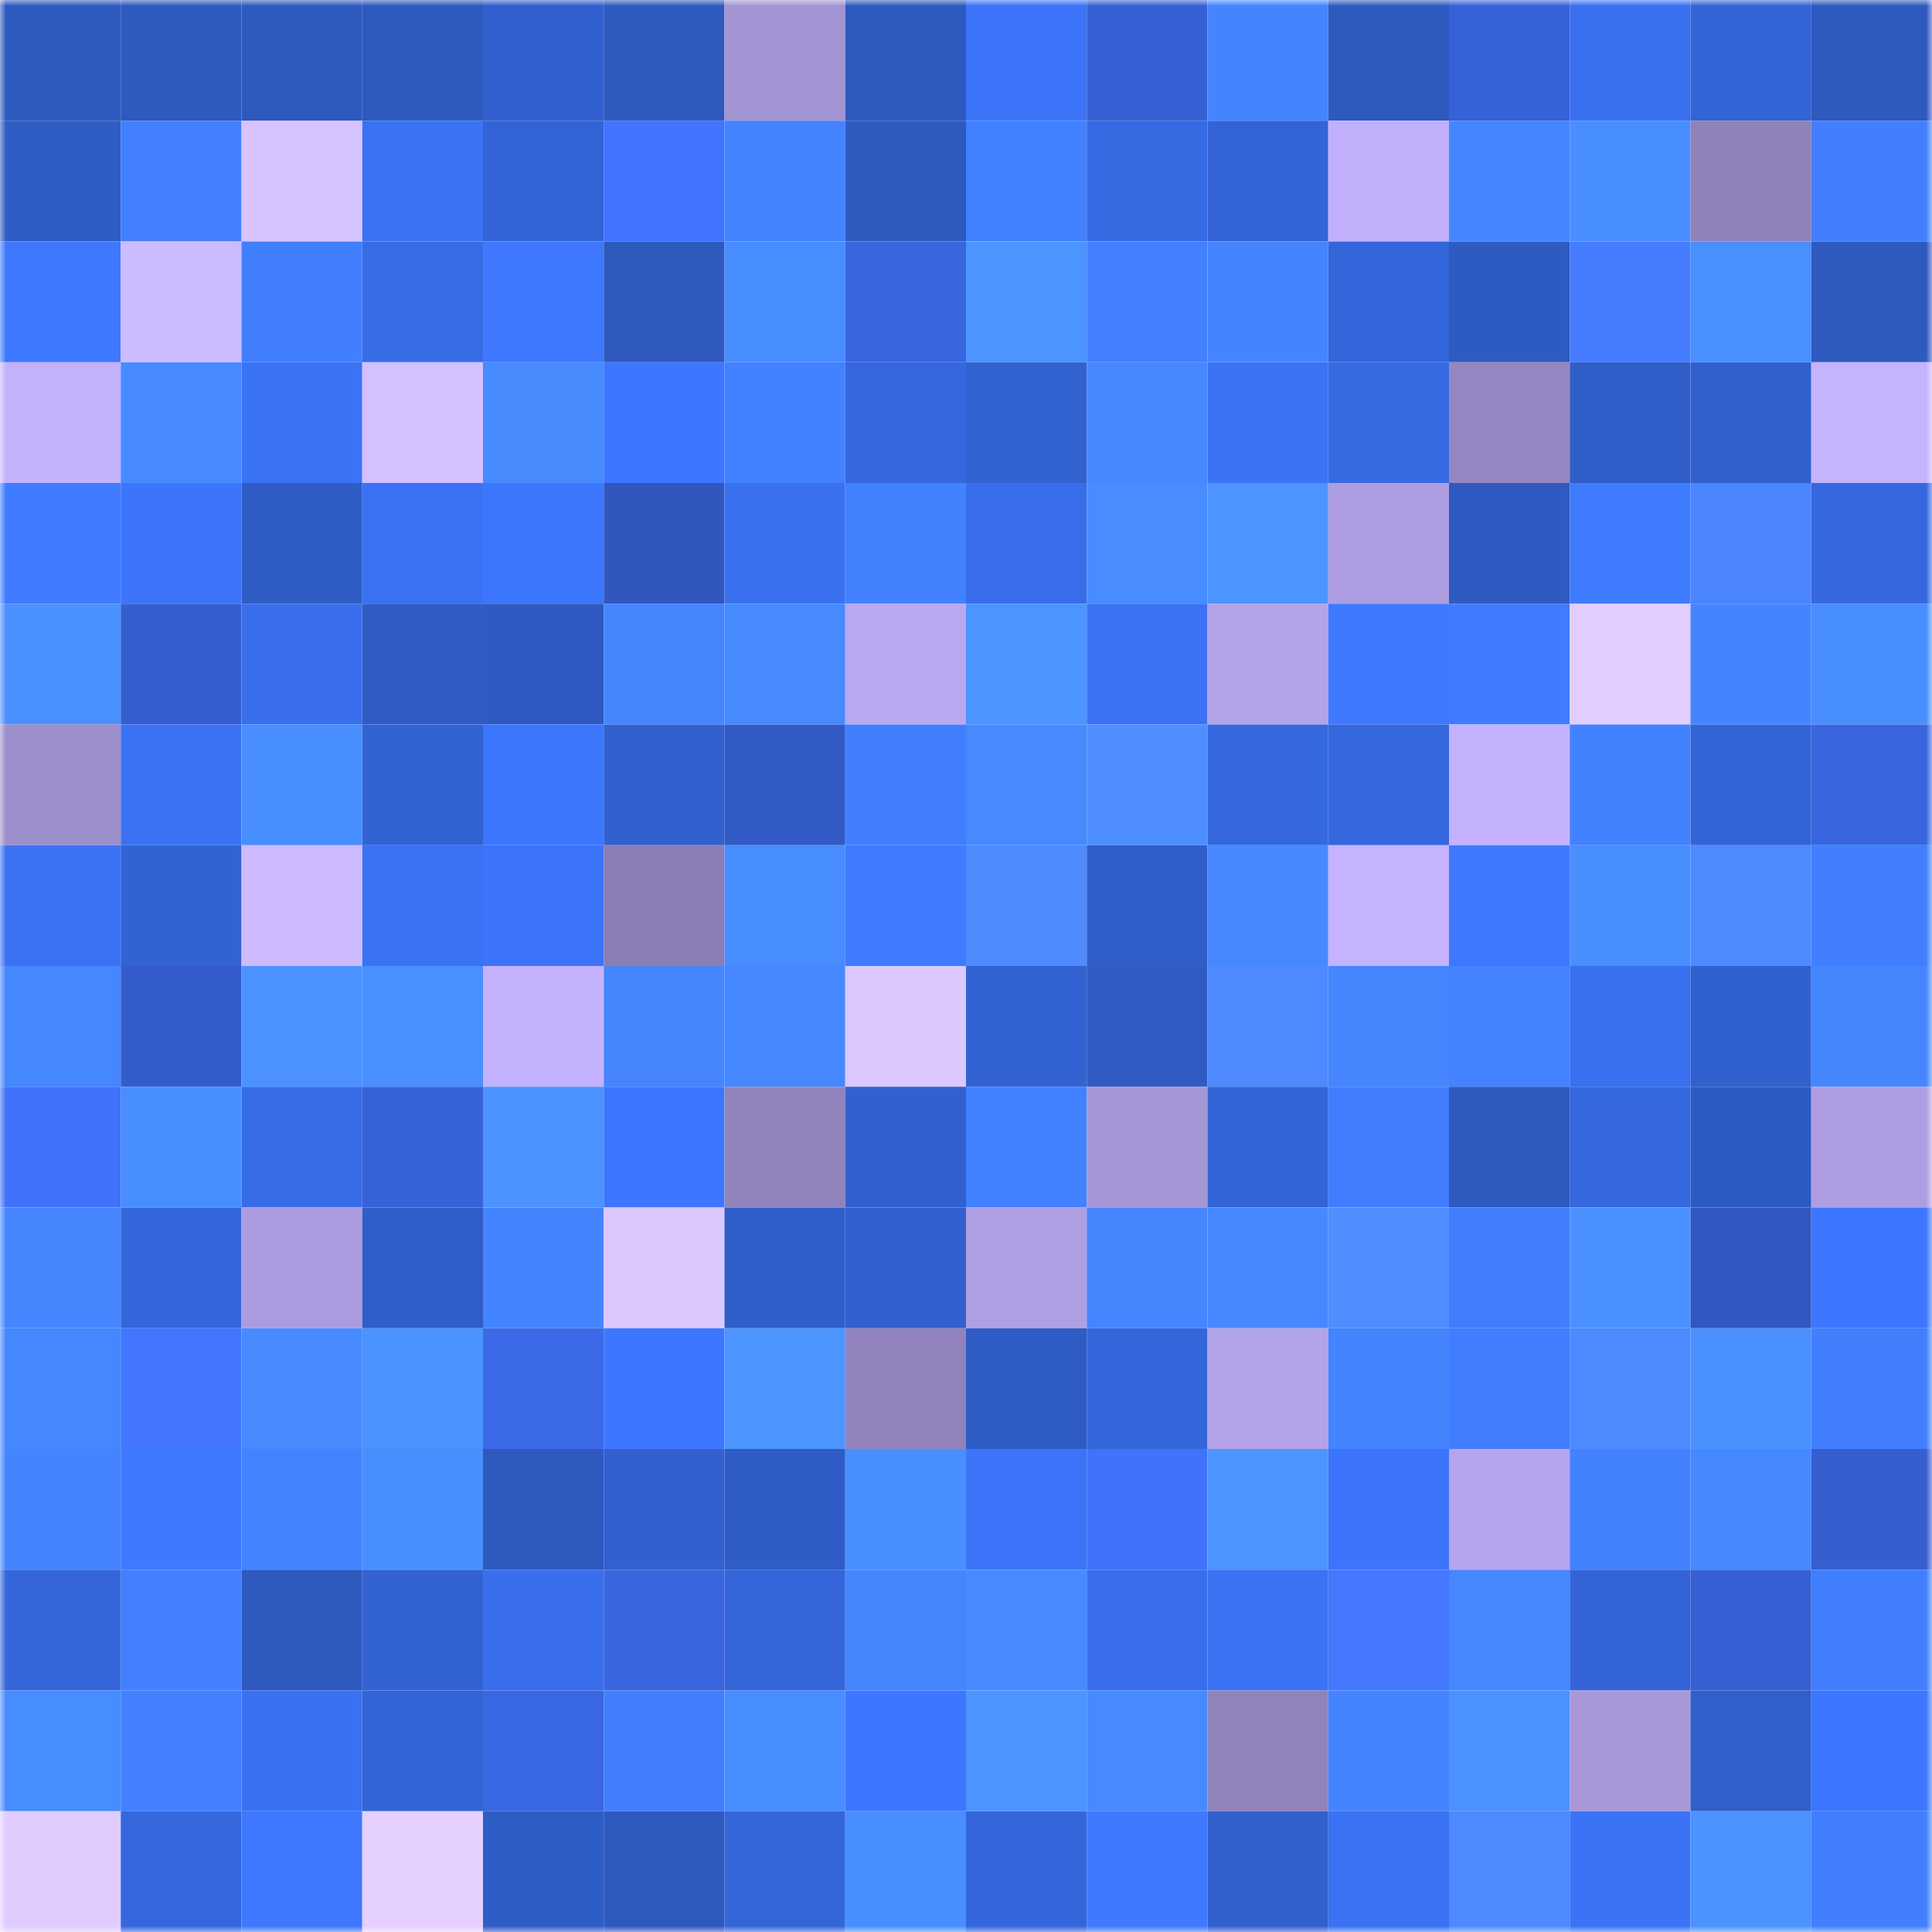 <svg viewBox="0 0 160 160" fill="none" role="img" xmlns="http://www.w3.org/2000/svg" width="240" height="240" name="basenames%2Cakhar.base.eth"><mask id="313248912" mask-type="alpha" maskUnits="userSpaceOnUse" x="0" y="0" width="160" height="160"><rect width="160" height="160" fill="#FFFFFF"></rect></mask><g mask="url(#313248912)"><rect x="0" y="0" width="10" height="10" fill="#2e59bf"></rect><rect x="10" y="0" width="10" height="10" fill="#2e59bf"></rect><rect x="20" y="0" width="10" height="10" fill="#2e59bf"></rect><rect x="30" y="0" width="10" height="10" fill="#2e59bf"></rect><rect x="40" y="0" width="10" height="10" fill="#3160ce"></rect><rect x="50" y="0" width="10" height="10" fill="#2e59bf"></rect><rect x="60" y="0" width="10" height="10" fill="#a394d4"></rect><rect x="70" y="0" width="10" height="10" fill="#2e59bf"></rect><rect x="80" y="0" width="10" height="10" fill="#3b74f8"></rect><rect x="90" y="0" width="10" height="10" fill="#3660d3"></rect><rect x="100" y="0" width="10" height="10" fill="#4485ff"></rect><rect x="110" y="0" width="10" height="10" fill="#2e59bf"></rect><rect x="120" y="0" width="10" height="10" fill="#3761d6"></rect><rect x="130" y="0" width="10" height="10" fill="#3970ef"></rect><rect x="140" y="0" width="10" height="10" fill="#3364d5"></rect><rect x="150" y="0" width="10" height="10" fill="#2e59bf"></rect><rect x="0" y="10" width="10" height="10" fill="#2f5dc6"></rect><rect x="10" y="10" width="10" height="10" fill="#4280ff"></rect><rect x="20" y="10" width="10" height="10" fill="#d6c3ff"></rect><rect x="30" y="10" width="10" height="10" fill="#3a72f3"></rect><rect x="40" y="10" width="10" height="10" fill="#3364d6"></rect><rect x="50" y="10" width="10" height="10" fill="#4174ff"></rect><rect x="60" y="10" width="10" height="10" fill="#4383ff"></rect><rect x="70" y="10" width="10" height="10" fill="#2e59bf"></rect><rect x="80" y="10" width="10" height="10" fill="#4180ff"></rect><rect x="90" y="10" width="10" height="10" fill="#366ae3"></rect><rect x="100" y="10" width="10" height="10" fill="#3363d5"></rect><rect x="110" y="10" width="10" height="10" fill="#c2b0fc"></rect><rect x="120" y="10" width="10" height="10" fill="#4486ff"></rect><rect x="130" y="10" width="10" height="10" fill="#498eff"></rect><rect x="140" y="10" width="10" height="10" fill="#8f82b9"></rect><rect x="150" y="10" width="10" height="10" fill="#417fff"></rect><rect x="0" y="20" width="10" height="10" fill="#3d78ff"></rect><rect x="10" y="20" width="10" height="10" fill="#cdbbff"></rect><rect x="20" y="20" width="10" height="10" fill="#417fff"></rect><rect x="30" y="20" width="10" height="10" fill="#376ce7"></rect><rect x="40" y="20" width="10" height="10" fill="#3d78ff"></rect><rect x="50" y="20" width="10" height="10" fill="#2e59bf"></rect><rect x="60" y="20" width="10" height="10" fill="#488dff"></rect><rect x="70" y="20" width="10" height="10" fill="#3966df"></rect><rect x="80" y="20" width="10" height="10" fill="#4c94ff"></rect><rect x="90" y="20" width="10" height="10" fill="#4280ff"></rect><rect x="100" y="20" width="10" height="10" fill="#4485ff"></rect><rect x="110" y="20" width="10" height="10" fill="#3466db"></rect><rect x="120" y="20" width="10" height="10" fill="#2e5bc2"></rect><rect x="130" y="20" width="10" height="10" fill="#457bff"></rect><rect x="140" y="20" width="10" height="10" fill="#498fff"></rect><rect x="150" y="20" width="10" height="10" fill="#2e59bf"></rect><rect x="0" y="30" width="10" height="10" fill="#c3b1fc"></rect><rect x="10" y="30" width="10" height="10" fill="#478aff"></rect><rect x="20" y="30" width="10" height="10" fill="#3b73f7"></rect><rect x="30" y="30" width="10" height="10" fill="#d3c0ff"></rect><rect x="40" y="30" width="10" height="10" fill="#478bff"></rect><rect x="50" y="30" width="10" height="10" fill="#3d77ff"></rect><rect x="60" y="30" width="10" height="10" fill="#4281ff"></rect><rect x="70" y="30" width="10" height="10" fill="#3568df"></rect><rect x="80" y="30" width="10" height="10" fill="#3261d0"></rect><rect x="90" y="30" width="10" height="10" fill="#4688ff"></rect><rect x="100" y="30" width="10" height="10" fill="#3b73f7"></rect><rect x="110" y="30" width="10" height="10" fill="#366ae3"></rect><rect x="120" y="30" width="10" height="10" fill="#9587c1"></rect><rect x="130" y="30" width="10" height="10" fill="#305dc7"></rect><rect x="140" y="30" width="10" height="10" fill="#3160cd"></rect><rect x="150" y="30" width="10" height="10" fill="#c5b3ff"></rect><rect x="0" y="40" width="10" height="10" fill="#407cff"></rect><rect x="10" y="40" width="10" height="10" fill="#3c75fb"></rect><rect x="20" y="40" width="10" height="10" fill="#2f5cc5"></rect><rect x="30" y="40" width="10" height="10" fill="#3a72f3"></rect><rect x="40" y="40" width="10" height="10" fill="#3c76fd"></rect><rect x="50" y="40" width="10" height="10" fill="#3157bf"></rect><rect x="60" y="40" width="10" height="10" fill="#3a71f1"></rect><rect x="70" y="40" width="10" height="10" fill="#4382ff"></rect><rect x="80" y="40" width="10" height="10" fill="#386eeb"></rect><rect x="90" y="40" width="10" height="10" fill="#488cff"></rect><rect x="100" y="40" width="10" height="10" fill="#4c94ff"></rect><rect x="110" y="40" width="10" height="10" fill="#ae9ee1"></rect><rect x="120" y="40" width="10" height="10" fill="#2e5ac1"></rect><rect x="130" y="40" width="10" height="10" fill="#3f7bff"></rect><rect x="140" y="40" width="10" height="10" fill="#4a84ff"></rect><rect x="150" y="40" width="10" height="10" fill="#3568df"></rect><rect x="0" y="50" width="10" height="10" fill="#4a91ff"></rect><rect x="10" y="50" width="10" height="10" fill="#355ecf"></rect><rect x="20" y="50" width="10" height="10" fill="#396eed"></rect><rect x="30" y="50" width="10" height="10" fill="#2f5bc3"></rect><rect x="40" y="50" width="10" height="10" fill="#2e5ac2"></rect><rect x="50" y="50" width="10" height="10" fill="#4586ff"></rect><rect x="60" y="50" width="10" height="10" fill="#478aff"></rect><rect x="70" y="50" width="10" height="10" fill="#b9a8f0"></rect><rect x="80" y="50" width="10" height="10" fill="#4c94ff"></rect><rect x="90" y="50" width="10" height="10" fill="#3a72f3"></rect><rect x="100" y="50" width="10" height="10" fill="#b3a3e8"></rect><rect x="110" y="50" width="10" height="10" fill="#3e79ff"></rect><rect x="120" y="50" width="10" height="10" fill="#407cff"></rect><rect x="130" y="50" width="10" height="10" fill="#e2cdff"></rect><rect x="140" y="50" width="10" height="10" fill="#4485ff"></rect><rect x="150" y="50" width="10" height="10" fill="#498eff"></rect><rect x="0" y="60" width="10" height="10" fill="#9d8ecc"></rect><rect x="10" y="60" width="10" height="10" fill="#3a72f3"></rect><rect x="20" y="60" width="10" height="10" fill="#498eff"></rect><rect x="30" y="60" width="10" height="10" fill="#3363d3"></rect><rect x="40" y="60" width="10" height="10" fill="#3c76fc"></rect><rect x="50" y="60" width="10" height="10" fill="#3261cf"></rect><rect x="60" y="60" width="10" height="10" fill="#325ac5"></rect><rect x="70" y="60" width="10" height="10" fill="#417fff"></rect><rect x="80" y="60" width="10" height="10" fill="#478aff"></rect><rect x="90" y="60" width="10" height="10" fill="#4f8eff"></rect><rect x="100" y="60" width="10" height="10" fill="#3568df"></rect><rect x="110" y="60" width="10" height="10" fill="#3568df"></rect><rect x="120" y="60" width="10" height="10" fill="#c4b2ff"></rect><rect x="130" y="60" width="10" height="10" fill="#4382ff"></rect><rect x="140" y="60" width="10" height="10" fill="#3364d6"></rect><rect x="150" y="60" width="10" height="10" fill="#3966df"></rect><rect x="0" y="70" width="10" height="10" fill="#3a72f4"></rect><rect x="10" y="70" width="10" height="10" fill="#3363d3"></rect><rect x="20" y="70" width="10" height="10" fill="#cdbaff"></rect><rect x="30" y="70" width="10" height="10" fill="#3a72f3"></rect><rect x="40" y="70" width="10" height="10" fill="#3b74f8"></rect><rect x="50" y="70" width="10" height="10" fill="#8b7eb4"></rect><rect x="60" y="70" width="10" height="10" fill="#488dff"></rect><rect x="70" y="70" width="10" height="10" fill="#3f7bff"></rect><rect x="80" y="70" width="10" height="10" fill="#4e8bff"></rect><rect x="90" y="70" width="10" height="10" fill="#305dc7"></rect><rect x="100" y="70" width="10" height="10" fill="#4689ff"></rect><rect x="110" y="70" width="10" height="10" fill="#c5b3ff"></rect><rect x="120" y="70" width="10" height="10" fill="#3d78ff"></rect><rect x="130" y="70" width="10" height="10" fill="#498eff"></rect><rect x="140" y="70" width="10" height="10" fill="#4d89ff"></rect><rect x="150" y="70" width="10" height="10" fill="#417fff"></rect><rect x="0" y="80" width="10" height="10" fill="#4587ff"></rect><rect x="10" y="80" width="10" height="10" fill="#345ccb"></rect><rect x="20" y="80" width="10" height="10" fill="#4b92ff"></rect><rect x="30" y="80" width="10" height="10" fill="#498fff"></rect><rect x="40" y="80" width="10" height="10" fill="#c4b2fe"></rect><rect x="50" y="80" width="10" height="10" fill="#4586ff"></rect><rect x="60" y="80" width="10" height="10" fill="#4688ff"></rect><rect x="70" y="80" width="10" height="10" fill="#dcc8ff"></rect><rect x="80" y="80" width="10" height="10" fill="#3363d3"></rect><rect x="90" y="80" width="10" height="10" fill="#2f5bc3"></rect><rect x="100" y="80" width="10" height="10" fill="#4d89ff"></rect><rect x="110" y="80" width="10" height="10" fill="#4586ff"></rect><rect x="120" y="80" width="10" height="10" fill="#4383ff"></rect><rect x="130" y="80" width="10" height="10" fill="#3970ef"></rect><rect x="140" y="80" width="10" height="10" fill="#3160cf"></rect><rect x="150" y="80" width="10" height="10" fill="#4586ff"></rect><rect x="0" y="90" width="10" height="10" fill="#4072fa"></rect><rect x="10" y="90" width="10" height="10" fill="#498eff"></rect><rect x="20" y="90" width="10" height="10" fill="#376ce7"></rect><rect x="30" y="90" width="10" height="10" fill="#3762d7"></rect><rect x="40" y="90" width="10" height="10" fill="#4c93ff"></rect><rect x="50" y="90" width="10" height="10" fill="#3d77ff"></rect><rect x="60" y="90" width="10" height="10" fill="#9183bc"></rect><rect x="70" y="90" width="10" height="10" fill="#3261cf"></rect><rect x="80" y="90" width="10" height="10" fill="#4281ff"></rect><rect x="90" y="90" width="10" height="10" fill="#a596d6"></rect><rect x="100" y="90" width="10" height="10" fill="#3364d7"></rect><rect x="110" y="90" width="10" height="10" fill="#407dff"></rect><rect x="120" y="90" width="10" height="10" fill="#2e59bf"></rect><rect x="130" y="90" width="10" height="10" fill="#3568df"></rect><rect x="140" y="90" width="10" height="10" fill="#2e5bc2"></rect><rect x="150" y="90" width="10" height="10" fill="#ae9ee1"></rect><rect x="0" y="100" width="10" height="10" fill="#4586ff"></rect><rect x="10" y="100" width="10" height="10" fill="#3466db"></rect><rect x="20" y="100" width="10" height="10" fill="#ac9cdf"></rect><rect x="30" y="100" width="10" height="10" fill="#305dc7"></rect><rect x="40" y="100" width="10" height="10" fill="#4484ff"></rect><rect x="50" y="100" width="10" height="10" fill="#dcc8ff"></rect><rect x="60" y="100" width="10" height="10" fill="#305eca"></rect><rect x="70" y="100" width="10" height="10" fill="#3261cf"></rect><rect x="80" y="100" width="10" height="10" fill="#af9fe3"></rect><rect x="90" y="100" width="10" height="10" fill="#4586ff"></rect><rect x="100" y="100" width="10" height="10" fill="#4688ff"></rect><rect x="110" y="100" width="10" height="10" fill="#4f8eff"></rect><rect x="120" y="100" width="10" height="10" fill="#407dff"></rect><rect x="130" y="100" width="10" height="10" fill="#4a91ff"></rect><rect x="140" y="100" width="10" height="10" fill="#3157c0"></rect><rect x="150" y="100" width="10" height="10" fill="#3d77ff"></rect><rect x="0" y="110" width="10" height="10" fill="#4587ff"></rect><rect x="10" y="110" width="10" height="10" fill="#4276ff"></rect><rect x="20" y="110" width="10" height="10" fill="#478aff"></rect><rect x="30" y="110" width="10" height="10" fill="#4b93ff"></rect><rect x="40" y="110" width="10" height="10" fill="#3b69e7"></rect><rect x="50" y="110" width="10" height="10" fill="#3d77ff"></rect><rect x="60" y="110" width="10" height="10" fill="#4c95ff"></rect><rect x="70" y="110" width="10" height="10" fill="#9183bc"></rect><rect x="80" y="110" width="10" height="10" fill="#2f5bc4"></rect><rect x="90" y="110" width="10" height="10" fill="#3466db"></rect><rect x="100" y="110" width="10" height="10" fill="#b3a3e8"></rect><rect x="110" y="110" width="10" height="10" fill="#4484ff"></rect><rect x="120" y="110" width="10" height="10" fill="#417eff"></rect><rect x="130" y="110" width="10" height="10" fill="#4d8aff"></rect><rect x="140" y="110" width="10" height="10" fill="#4a91ff"></rect><rect x="150" y="110" width="10" height="10" fill="#417fff"></rect><rect x="0" y="120" width="10" height="10" fill="#4484ff"></rect><rect x="10" y="120" width="10" height="10" fill="#3e79ff"></rect><rect x="20" y="120" width="10" height="10" fill="#4383ff"></rect><rect x="30" y="120" width="10" height="10" fill="#498eff"></rect><rect x="40" y="120" width="10" height="10" fill="#2e59bf"></rect><rect x="50" y="120" width="10" height="10" fill="#3261cf"></rect><rect x="60" y="120" width="10" height="10" fill="#2f5cc5"></rect><rect x="70" y="120" width="10" height="10" fill="#498eff"></rect><rect x="80" y="120" width="10" height="10" fill="#3c74f9"></rect><rect x="90" y="120" width="10" height="10" fill="#4072fb"></rect><rect x="100" y="120" width="10" height="10" fill="#4c94ff"></rect><rect x="110" y="120" width="10" height="10" fill="#3c75fb"></rect><rect x="120" y="120" width="10" height="10" fill="#b6a5ec"></rect><rect x="130" y="120" width="10" height="10" fill="#4382ff"></rect><rect x="140" y="120" width="10" height="10" fill="#4688ff"></rect><rect x="150" y="120" width="10" height="10" fill="#355ecf"></rect><rect x="0" y="130" width="10" height="10" fill="#3466da"></rect><rect x="10" y="130" width="10" height="10" fill="#4280ff"></rect><rect x="20" y="130" width="10" height="10" fill="#2e59bf"></rect><rect x="30" y="130" width="10" height="10" fill="#3363d3"></rect><rect x="40" y="130" width="10" height="10" fill="#396fed"></rect><rect x="50" y="130" width="10" height="10" fill="#3966df"></rect><rect x="60" y="130" width="10" height="10" fill="#3465d9"></rect><rect x="70" y="130" width="10" height="10" fill="#4586ff"></rect><rect x="80" y="130" width="10" height="10" fill="#478aff"></rect><rect x="90" y="130" width="10" height="10" fill="#386eeb"></rect><rect x="100" y="130" width="10" height="10" fill="#3a72f3"></rect><rect x="110" y="130" width="10" height="10" fill="#4378ff"></rect><rect x="120" y="130" width="10" height="10" fill="#4587ff"></rect><rect x="130" y="130" width="10" height="10" fill="#3364d7"></rect><rect x="140" y="130" width="10" height="10" fill="#3660d3"></rect><rect x="150" y="130" width="10" height="10" fill="#417fff"></rect><rect x="0" y="140" width="10" height="10" fill="#488dff"></rect><rect x="10" y="140" width="10" height="10" fill="#4280ff"></rect><rect x="20" y="140" width="10" height="10" fill="#3a71f3"></rect><rect x="30" y="140" width="10" height="10" fill="#3364d7"></rect><rect x="40" y="140" width="10" height="10" fill="#3a67e3"></rect><rect x="50" y="140" width="10" height="10" fill="#417fff"></rect><rect x="60" y="140" width="10" height="10" fill="#488dff"></rect><rect x="70" y="140" width="10" height="10" fill="#3d77ff"></rect><rect x="80" y="140" width="10" height="10" fill="#4c94ff"></rect><rect x="90" y="140" width="10" height="10" fill="#478aff"></rect><rect x="100" y="140" width="10" height="10" fill="#9083bb"></rect><rect x="110" y="140" width="10" height="10" fill="#4484ff"></rect><rect x="120" y="140" width="10" height="10" fill="#4b91ff"></rect><rect x="130" y="140" width="10" height="10" fill="#a898da"></rect><rect x="140" y="140" width="10" height="10" fill="#315fcb"></rect><rect x="150" y="140" width="10" height="10" fill="#3d77ff"></rect><rect x="0" y="150" width="10" height="10" fill="#e0ccff"></rect><rect x="10" y="150" width="10" height="10" fill="#3568df"></rect><rect x="20" y="150" width="10" height="10" fill="#3d78ff"></rect><rect x="30" y="150" width="10" height="10" fill="#e5d0ff"></rect><rect x="40" y="150" width="10" height="10" fill="#2f5dc6"></rect><rect x="50" y="150" width="10" height="10" fill="#2e59bf"></rect><rect x="60" y="150" width="10" height="10" fill="#3466da"></rect><rect x="70" y="150" width="10" height="10" fill="#498eff"></rect><rect x="80" y="150" width="10" height="10" fill="#3466db"></rect><rect x="90" y="150" width="10" height="10" fill="#3e79ff"></rect><rect x="100" y="150" width="10" height="10" fill="#3160cd"></rect><rect x="110" y="150" width="10" height="10" fill="#3a72f3"></rect><rect x="120" y="150" width="10" height="10" fill="#4d89ff"></rect><rect x="130" y="150" width="10" height="10" fill="#3b73f7"></rect><rect x="140" y="150" width="10" height="10" fill="#4b92ff"></rect><rect x="150" y="150" width="10" height="10" fill="#417fff"></rect></g></svg>